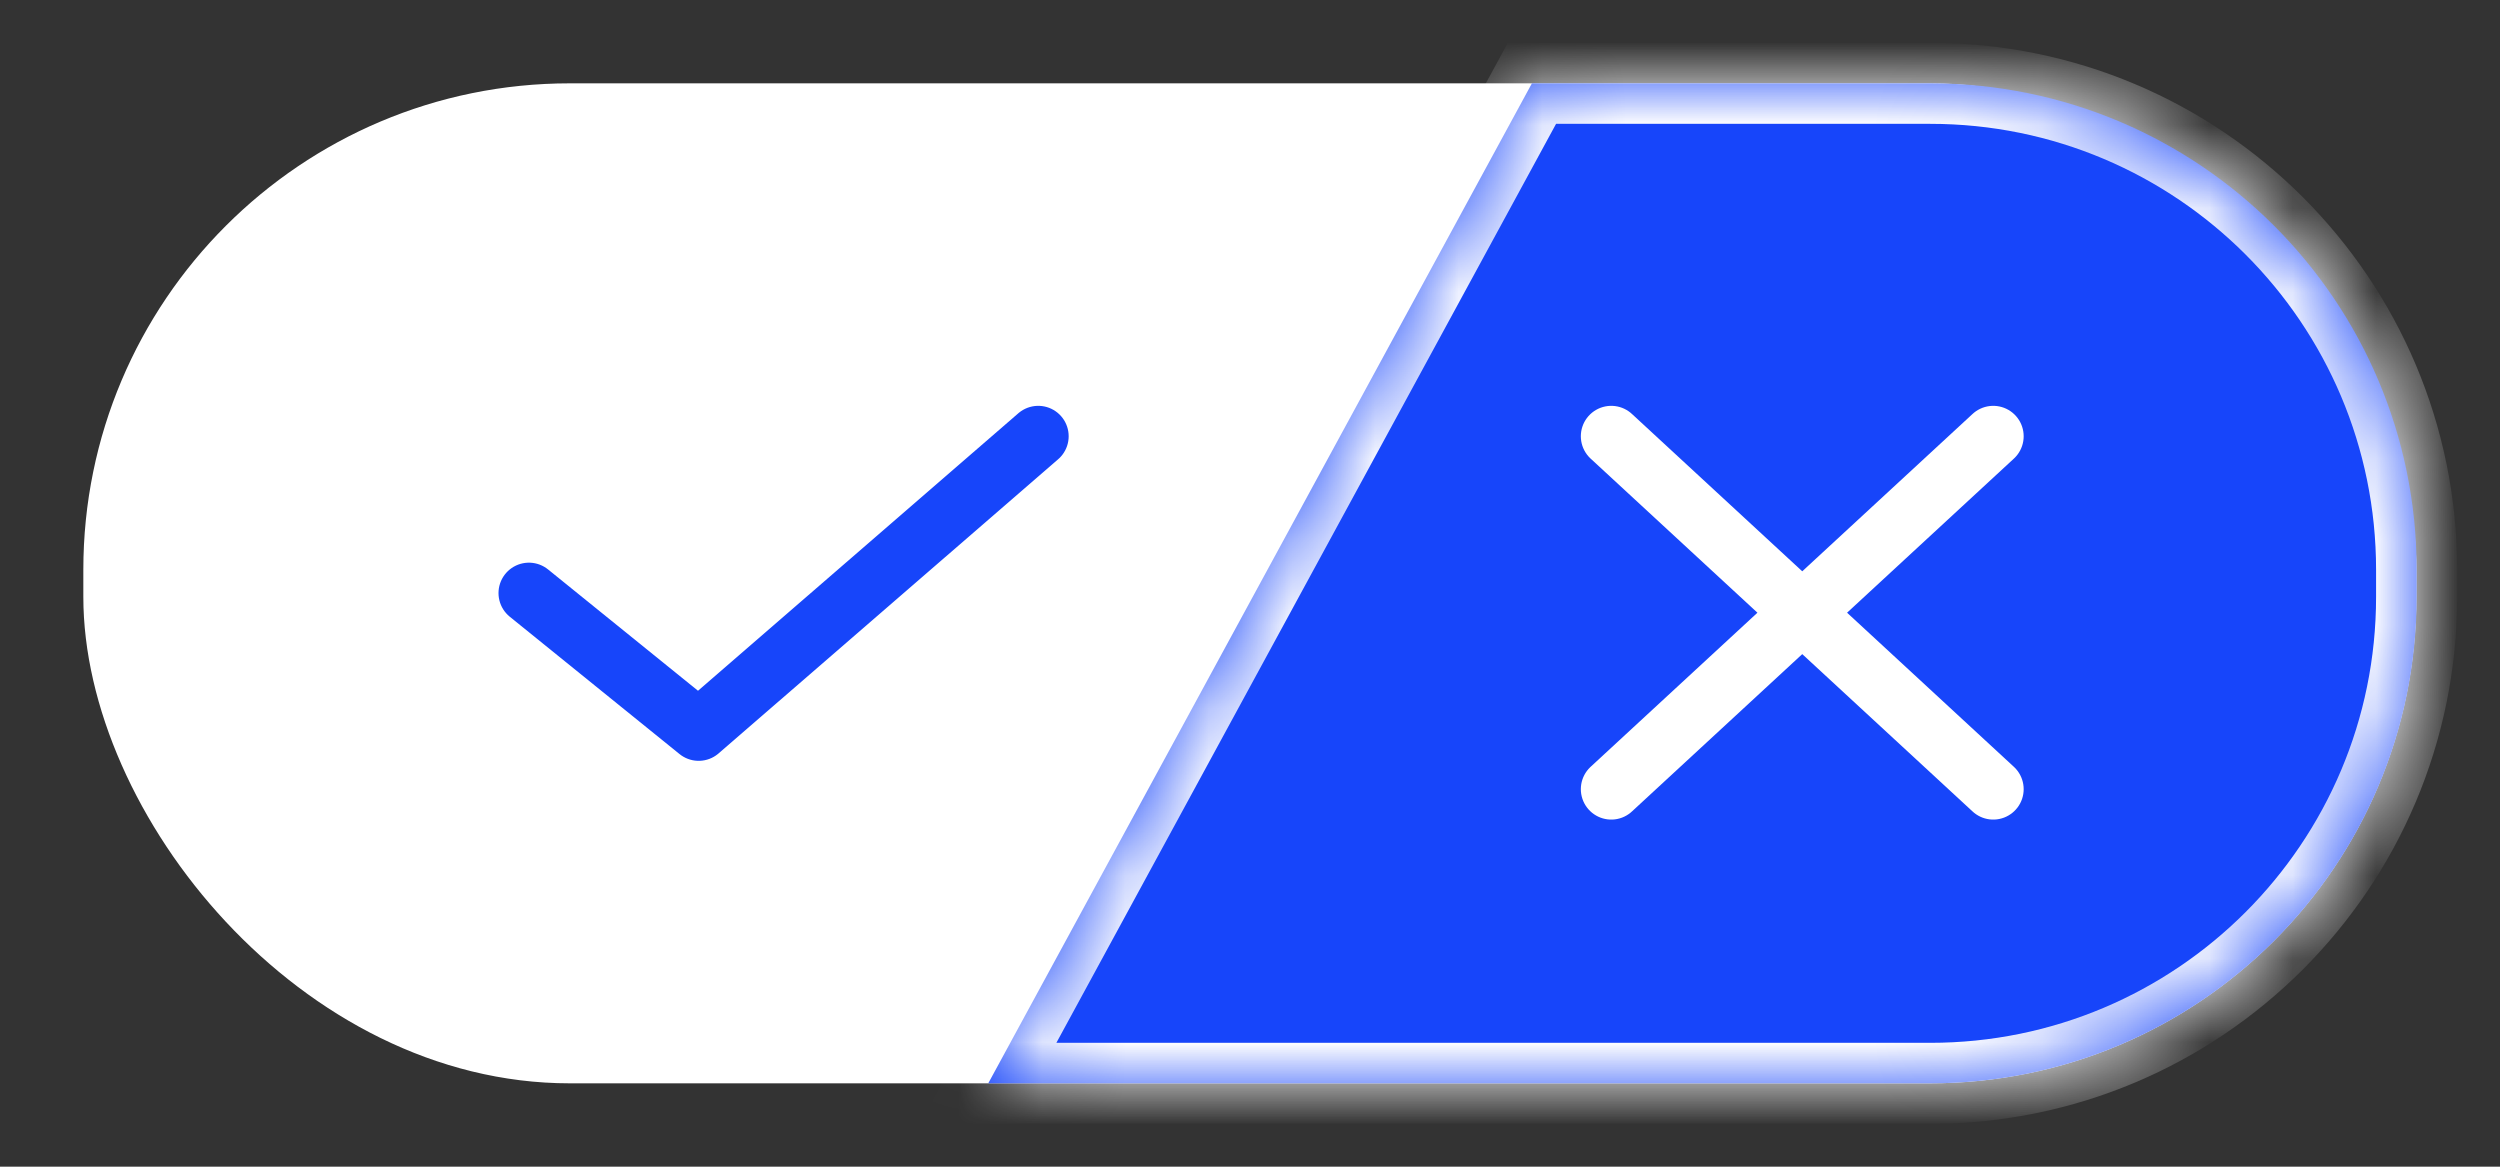 <svg width="30" height="14" viewBox="0 0 30 14" fill="none" xmlns="http://www.w3.org/2000/svg">
<rect x="0" y="0" width="30" height="14" fill="#333333" stroke="none"/>
<rect x="1" y="1" width="27.997" height="12" rx="5.838" fill="white"/>
<mask id="path-2-inside-1_925_5369" fill="white">
<path fill-rule="evenodd" clip-rule="evenodd" d="M18.383 1H23.162C26.386 1 29 3.614 29 6.838V7.162C29 10.386 26.386 13 23.162 13H11.859L18.383 1Z"/>
</mask>
<path fill-rule="evenodd" clip-rule="evenodd" d="M18.383 1H23.162C26.386 1 29 3.614 29 6.838V7.162C29 10.386 26.386 13 23.162 13H11.859L18.383 1Z" fill="#1745FA"/>
<path d="M18.383 1V0.514H18.094L17.956 0.768L18.383 1ZM11.859 13L11.431 12.768L11.041 13.486H11.859V13ZM18.383 1.486H23.162V0.514H18.383V1.486ZM23.162 1.486C26.118 1.486 28.513 3.882 28.513 6.838H29.486C29.486 3.345 26.655 0.514 23.162 0.514V1.486ZM28.513 6.838V7.162H29.486V6.838H28.513ZM28.513 7.162C28.513 10.118 26.118 12.514 23.162 12.514V13.486C26.655 13.486 29.486 10.655 29.486 7.162H28.513ZM23.162 12.514H11.859V13.486H23.162V12.514ZM12.286 13.232L18.811 1.232L17.956 0.768L11.431 12.768L12.286 13.232Z" fill="white" mask="url(#path-2-inside-1_925_5369)"/>
<path d="M6.347 7.117L8.384 8.765L12.459 5.235" stroke="#1745FA" stroke-width="0.73" stroke-linecap="round" stroke-linejoin="round"/>
<path d="M23.919 5.235L19.335 9.47M19.335 5.235L23.919 9.47" stroke="white" stroke-width="0.73" stroke-linecap="round" stroke-linejoin="round"/>
</svg>
